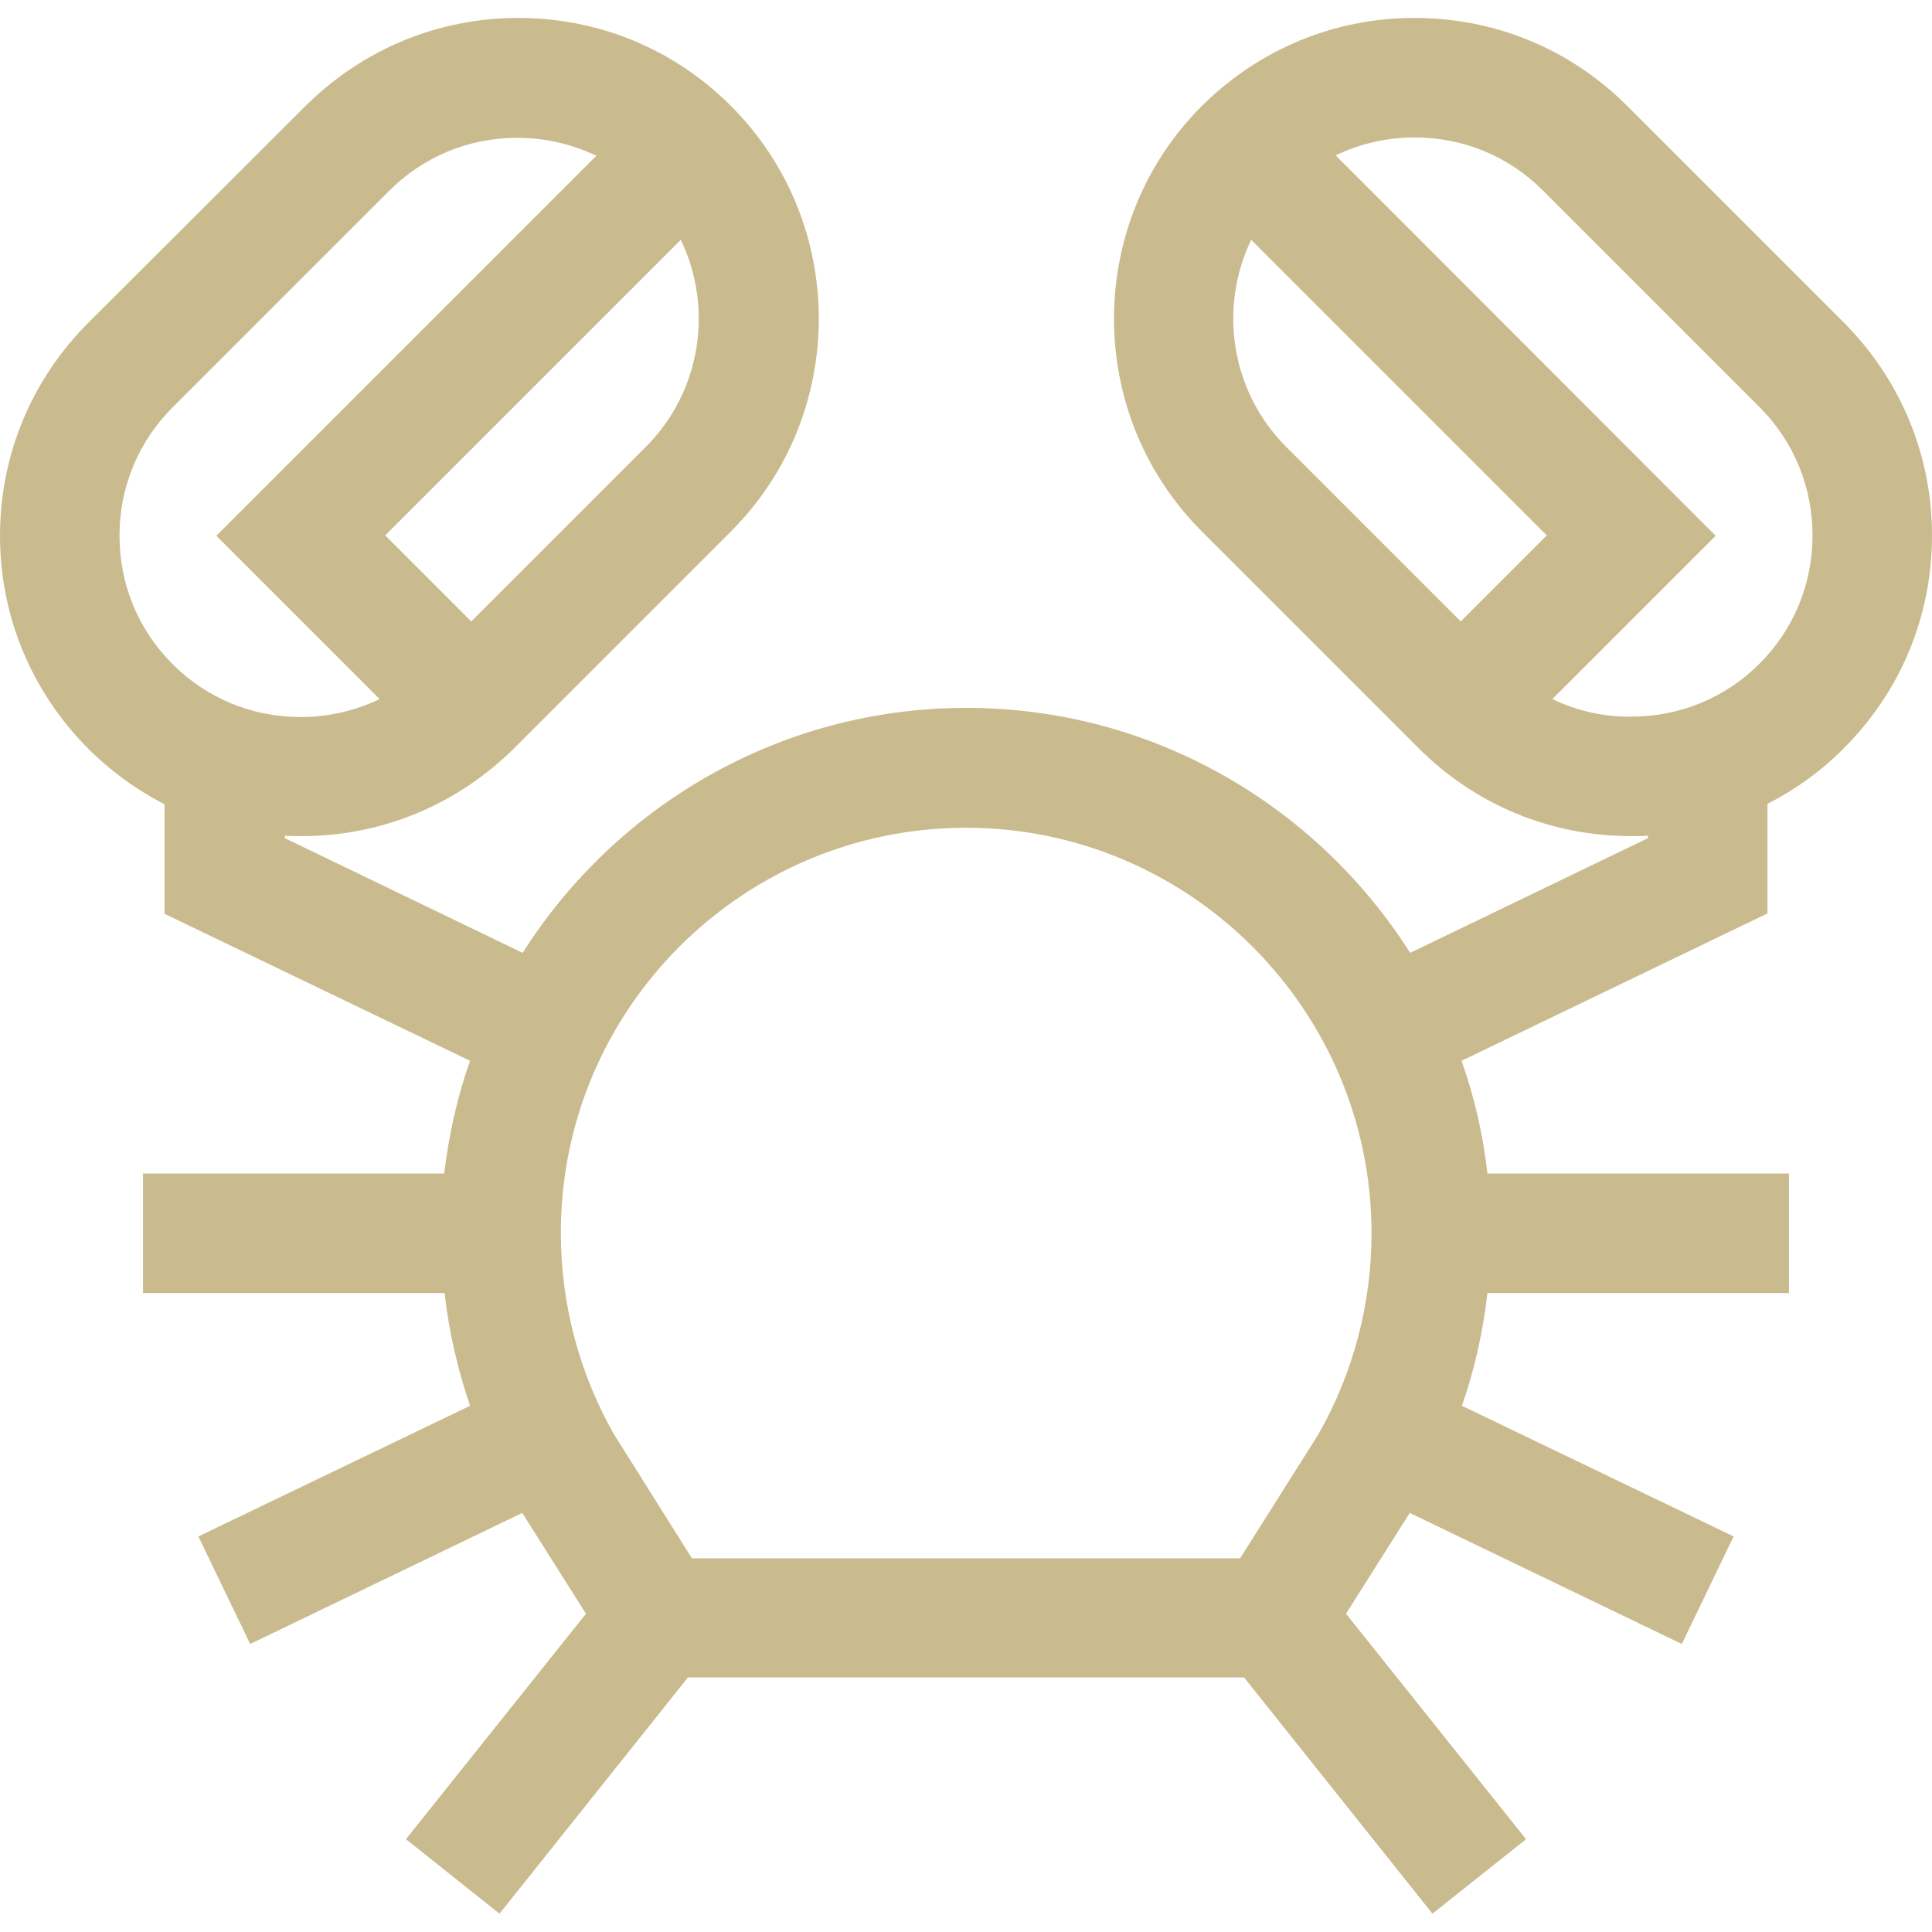 <?xml version="1.0" encoding="UTF-8"?> <svg xmlns="http://www.w3.org/2000/svg" xmlns:xlink="http://www.w3.org/1999/xlink" version="1.1" id="Capa_1" x="0px" y="0px" viewBox="0 0 485 485" style="enable-background:new 0 0 485 485;" xml:space="preserve"> <style type="text/css"> .st0{fill:#CABB8F;} </style> <path class="st0" d="M443.7,229.3v-27.5c7-3.6,13.5-8.2,19.2-14c14.3-14.3,22.1-33.2,22.1-53.4s-7.9-39.1-22.1-53.4l-54.4-54.4 c-14.3-14.3-33.2-22.1-53.4-22.1c-20.2,0-39.1,7.9-53.4,22.1c-29.4,29.4-29.4,77.4,0,106.8l54.4,54.4c14.3,14.3,33.2,22.1,53.4,22.1 c1.4,0,2.8,0,4.2-0.1v0.6L354,239.2c-23.4-36.9-64.6-61.5-111.4-61.5s-88,24.6-111.4,61.5l-59.7-28.8v-0.6c1.4,0.1,2.8,0.1,4.2,0.1 l0,0c20.2,0,39.1-7.9,53.4-22.1l54.4-54.4c29.4-29.4,29.4-77.4,0-106.8c-14.3-14.3-33.2-22.1-53.4-22.1S91,12.4,76.7,26.6L22.1,81.1 C7.9,95.3,0,114.3,0,134.5s7.9,39.1,22.1,53.4c5.7,5.7,12.2,10.4,19.2,14v27.5l76.7,36.9c-3.2,9-5.3,18.5-6.5,28.3H35.9v30h75.7 c1.1,9.7,3.3,19.2,6.4,28.3l-68.2,32.8l13,27l68.3-32.9l16,25.3l-45.2,56.6l23.5,18.7l47.3-59.3h139.6l47.3,59.3l23.5-18.7 l-45.2-56.6l16-25.3l68.3,32.9l13-27L367,352.9c3.2-9.2,5.3-18.7,6.4-28.3h75.7v-30h-75.7c-1.1-9.8-3.3-19.3-6.5-28.3L443.7,229.3z M322.9,112.2c-14-14-17-35-8.8-52l74.2,74.2L366.7,156L322.9,112.2z M389.7,175.5l41-41L335.3,39c6.1-2.9,12.8-4.5,19.8-4.5 c12.2,0,23.6,4.7,32.2,13.3l54.4,54.4c8.6,8.6,13.3,20,13.3,32.2s-4.7,23.6-13.3,32.2s-20,13.3-32.2,13.3 C402.5,180,395.8,178.4,389.7,175.5z M162.1,112.2L118.3,156l-21.6-21.6l74.2-74.2C179.1,77.2,176.1,98.2,162.1,112.2z M43.3,102.3 l54.4-54.4c8.6-8.6,20-13.3,32.2-13.3c7,0,13.7,1.6,19.8,4.5l-95.4,95.4l41,41c-6.1,2.9-12.8,4.5-19.8,4.5l0,0 c-12.2,0-23.6-4.7-32.2-13.3S30,146.7,30,134.5S34.7,110.9,43.3,102.3z M242.5,207.8c56.1,0,101.8,45.7,101.8,101.8 c0,17.7-4.6,35.1-13.3,50.4l-19.7,31.2H173.7L154.1,360c-8.7-15.3-13.3-32.7-13.3-50.4C140.7,253.4,186.4,207.8,242.5,207.8z"></path> </svg> 